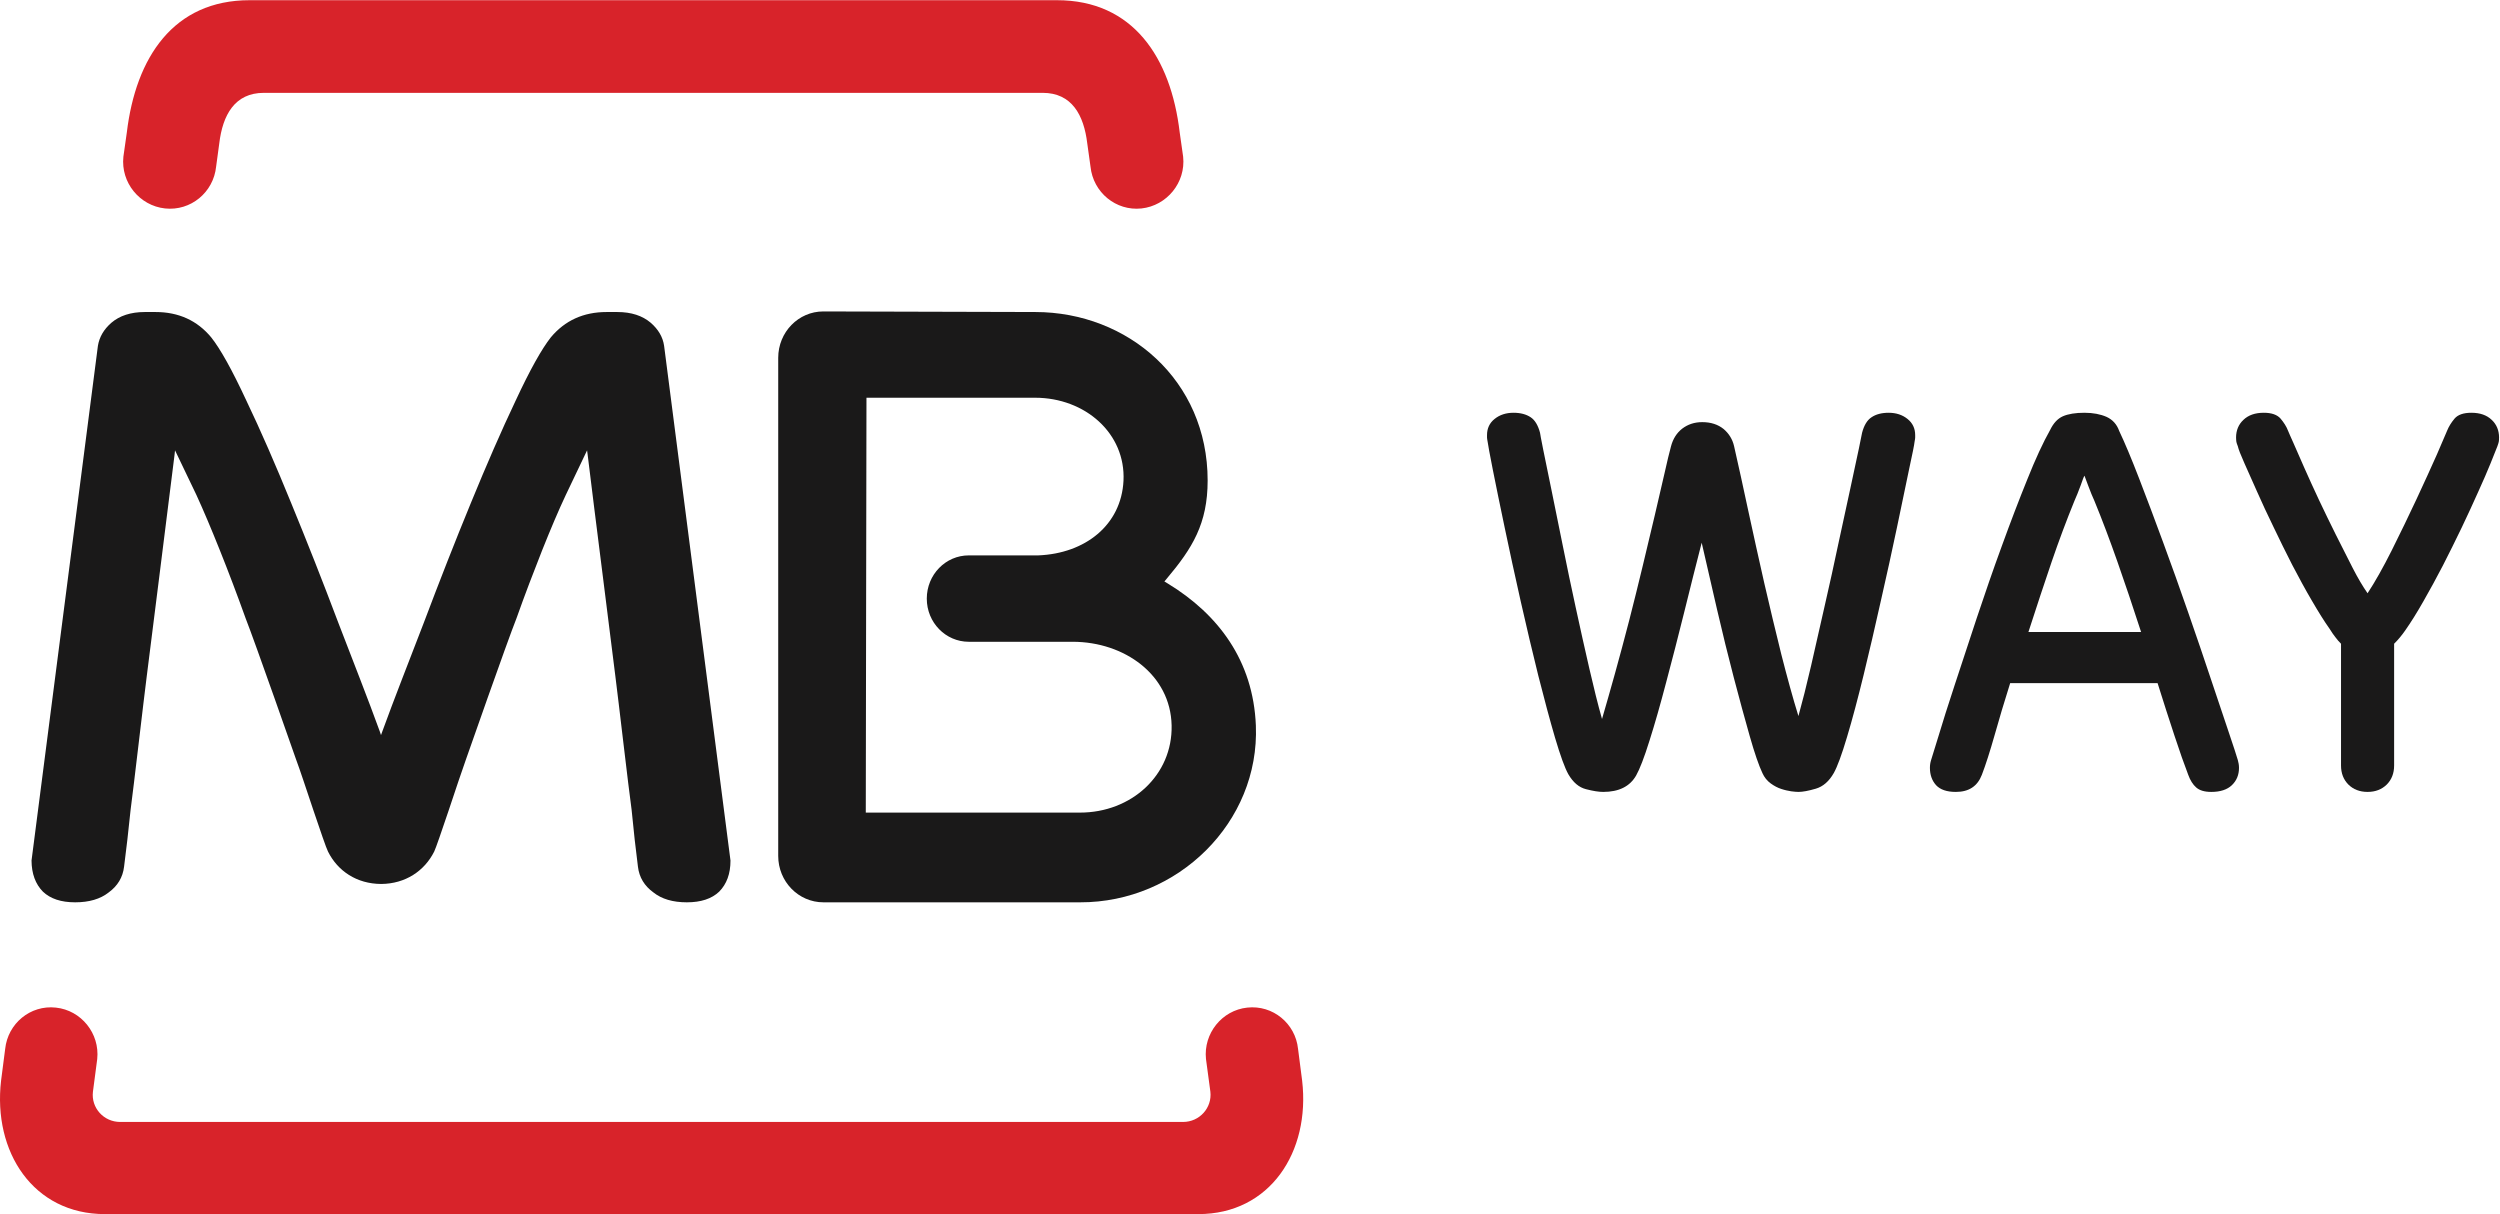 <?xml version="1.0" encoding="UTF-8"?>
<svg width="1997px" height="970px" viewBox="0 0 1997 970" version="1.1" xmlns="http://www.w3.org/2000/svg" xmlns:xlink="http://www.w3.org/1999/xlink">
    <!-- Generator: Sketch 58 (84663) - https://sketch.com -->
    <title>MBWAY_CMYK_positivo</title>
    <desc>Created with Sketch.</desc>
    <g id="Page-1" stroke="none" stroke-width="1" fill="none" fill-rule="evenodd">
        <g id="MBWAY_CMYK_positivo">
            <path d="M77.667,845.92 L74.239,872.047 C72.676,884.911 82.817,896.216 95.991,896.216 L945.014,896.216 C958.192,896.216 968.329,884.911 966.845,872.047 L963.338,845.92 C961.235,825.573 976.047,807.014 996.324,804.869 C1016.751,802.653 1034.765,817.545 1036.873,837.817 L1040.15,863.235 C1046.775,920.005 1014.573,969.831 957.178,969.831 L83.826,969.831 C26.437,969.831 -5.77,920.005 0.859,863.235 L4.136,837.817 C6.319,817.545 24.254,802.653 44.606,804.869 C64.958,807.014 79.77,825.573 77.667,845.92" id="Fill-1" fill="#D8232A"></path>
            <path d="M964.667,383.831 C964.667,418.376 952.423,437.948 932.15,462.047 L930.122,464.465 L932.93,466.178 C973.089,490.662 1001.08,527.62 1003.188,579.554 C1006.305,656.911 940.723,720.93 862.906,720.775 L657.746,720.775 C637.784,720.775 621.638,704.16 621.638,683.732 L621.638,285.817 C621.638,265.31 637.784,248.775 657.667,248.775 L827.033,249.244 C900.883,249.319 964.667,303.596 964.667,383.831 M862.516,649.108 C903.845,649.188 936.746,619.085 935.892,579.474 C935.033,538.925 898.15,512.728 856.977,512.653 L773.854,512.653 C755.451,512.653 740.319,497.366 740.319,478.183 C740.319,459 755.376,443.643 773.854,443.643 L829.371,443.643 C866.803,442.16 895.653,419.469 897.446,384.07 C899.319,346.169 866.723,317.709 826.878,317.709 L692.136,317.709 L691.587,649.108 L862.516,649.108" id="Fill-3" fill="#1A1919"></path>
            <path d="M303.413,584.385 L304.347,587.192 L305.362,584.385 C314.873,558.188 326.343,529.178 338.507,497.521 C351.056,464.23 363.535,432.408 376.014,402.075 C388.643,371.277 400.573,343.831 411.958,319.892 C423.343,295.408 432.779,278.638 440.033,269.437 C451.258,256.028 466.075,249.244 484.554,249.244 L493.056,249.244 C504.362,249.244 513.174,252.207 519.803,257.822 C525.883,263.122 529.469,269.207 530.484,276.225 L583.512,687.399 C583.512,698 580.469,706.188 574.46,712.277 C568.46,717.962 559.883,720.775 548.653,720.775 C537.427,720.775 528.535,718.117 521.986,712.897 C514.732,707.671 510.601,700.812 509.587,692.315 C507.793,678.662 506.16,663.455 504.516,646.77 C502.178,630.16 493.915,558.418 491.573,540.329 C489.39,521.695 474.493,405.512 469.427,363.329 L468.962,359.737 L451.962,395.376 C446.188,407.615 439.953,422.352 433.089,439.507 C426.31,456.662 419.366,474.756 412.582,493.859 C405.174,512.413 372.347,606.221 372.347,606.221 C369.305,614.718 363.535,631.878 358.31,647.629 C353.005,663.3 348.174,677.493 346.845,680.225 C339.052,695.742 323.845,705.958 304.502,706.113 C284.93,706.033 269.728,695.742 262.009,680.225 C260.606,677.493 255.77,663.3 250.469,647.629 C245.164,631.878 239.549,614.718 236.352,606.221 C236.352,606.221 203.526,512.413 196.192,493.859 C189.329,474.756 182.469,456.662 175.606,439.507 C168.742,422.352 162.507,407.615 156.892,395.376 L139.812,359.737 L139.423,363.329 C134.282,405.512 119.46,521.695 117.202,540.329 C114.864,558.418 106.596,630.16 104.338,646.77 C102.62,663.455 100.906,678.662 99.108,692.315 C98.099,700.812 93.967,707.671 86.789,712.897 C80.16,718.117 71.277,720.775 60.042,720.775 C48.817,720.775 40.315,717.962 34.315,712.277 C28.305,706.188 25.268,697.925 25.188,687.399 L78.211,276.225 C79.38,269.207 82.892,263.122 88.972,257.822 C95.526,252.207 104.493,249.244 115.643,249.244 L124.221,249.244 C142.704,249.244 157.516,256.028 168.667,269.437 C175.995,278.638 185.352,295.408 196.737,319.892 C208.202,343.831 220.136,371.277 232.685,402.075 C245.164,432.408 257.718,464.23 270.272,497.521 C282.437,529.178 293.901,558.188 303.413,584.385" id="Fill-4" fill="#1A1919"></path>
            <path d="M199.39,0.16 L844.268,0.16 C905.014,0.16 935.268,45.779 942.366,105.915 L945.094,125.178 C947.277,145.84 932.07,164.324 911.793,166.512 C891.446,168.695 873.197,153.718 871.089,133.056 L868.516,114.634 C865.789,91.789 856.122,74.164 832.883,74.164 L210.779,74.164 C187.535,74.164 177.869,91.789 175.141,114.634 L172.643,133.056 C170.54,153.718 152.296,168.695 131.864,166.512 C111.512,164.324 96.38,145.84 98.563,125.178 L101.296,105.915 C108.469,45.779 138.643,0.16 199.39,0.16" id="Fill-5" fill="#D8232A"></path>
            <path d="M1359.31,433.507 C1354.864,450.737 1350.258,469.141 1345.427,488.714 C1340.596,508.207 1335.756,526.92 1331.005,544.775 C1326.319,562.638 1321.883,578.225 1317.587,591.723 C1313.38,605.211 1309.793,614.408 1306.981,619.394 C1301.991,628.207 1293.178,632.582 1280.624,632.582 C1277.113,632.582 1272.596,631.878 1266.901,630.399 C1261.286,628.986 1256.61,625.019 1252.789,618.46 C1249.981,613.474 1246.469,603.808 1242.188,589.376 C1237.972,574.953 1233.531,558.418 1228.775,539.629 C1224.094,520.831 1219.418,500.953 1214.662,479.977 C1209.986,459 1205.695,439.587 1201.953,421.493 C1198.202,403.563 1195.009,388.122 1192.516,375.488 C1190.023,362.775 1188.61,355.296 1188.296,352.718 C1187.986,351.16 1187.831,350.066 1187.831,349.446 L1187.831,347.573 C1187.831,342.268 1189.784,337.906 1193.92,334.629 C1197.972,331.352 1203.042,329.714 1208.967,329.714 C1214.662,329.714 1219.183,330.962 1222.695,333.305 C1226.122,335.563 1228.615,339.775 1230.174,345.704 C1230.174,346.324 1231.113,350.925 1232.751,359.347 C1234.54,367.77 1236.723,378.606 1239.38,391.704 C1242.103,404.887 1245.066,419.545 1248.338,435.845 C1251.624,452.146 1255.052,468.671 1258.718,485.437 C1262.305,502.127 1265.962,518.263 1269.559,534.019 C1273.146,549.606 1276.493,563.103 1279.69,574.329 C1282.808,563.728 1286.239,551.559 1290.061,537.915 C1293.803,524.343 1297.629,510.235 1301.366,495.732 C1305.108,481.146 1308.704,466.643 1312.207,452.061 C1315.634,437.479 1318.836,423.915 1321.883,411.437 C1324.84,398.883 1327.408,387.808 1329.601,378.141 C1331.784,368.394 1333.498,361.216 1334.817,356.465 C1336.376,350.535 1339.347,345.859 1343.714,342.423 C1348.235,338.995 1353.46,337.202 1359.779,337.202 C1366.639,337.202 1372.333,339.075 1376.77,342.657 C1381.061,346.249 1383.948,350.925 1385.197,356.465 C1388.709,371.822 1392.451,388.977 1396.502,407.93 C1400.554,426.798 1404.845,445.981 1409.211,465.399 C1413.657,484.812 1418.263,503.84 1422.854,522.474 C1427.615,541.117 1432.136,557.638 1436.582,571.991 C1439.7,560.756 1443.131,547.268 1446.723,531.681 C1450.31,515.925 1453.967,499.864 1457.718,483.254 C1461.535,466.723 1465.117,450.268 1468.559,433.972 C1472.061,417.751 1475.178,403.094 1478.066,390.07 C1480.873,377.127 1483.136,366.521 1484.85,358.413 C1486.568,350.225 1487.427,346.014 1487.427,345.704 C1488.986,339.775 1491.484,335.563 1494.986,333.305 C1498.423,330.962 1503.019,329.714 1508.639,329.714 C1514.563,329.714 1519.634,331.352 1523.685,334.629 C1527.822,337.906 1529.845,342.268 1529.845,347.573 L1529.845,349.446 C1529.845,350.066 1529.69,351.16 1529.38,352.718 C1529.141,355.296 1527.582,362.775 1524.85,375.488 C1522.282,388.122 1519.009,403.563 1515.258,421.493 C1511.446,439.587 1507.235,458.925 1502.474,479.742 C1497.873,500.559 1493.197,520.366 1488.676,539.08 C1484.07,557.878 1479.709,574.408 1475.418,588.676 C1471.207,602.873 1467.624,612.54 1464.808,617.526 C1461.066,624.085 1456.315,628.291 1450.465,630.005 C1444.615,631.718 1440.014,632.582 1436.582,632.582 C1435.254,632.582 1433.465,632.427 1430.887,632.113 C1428.394,631.718 1425.746,631.178 1422.854,630.197 C1420.052,629.3 1417.244,627.822 1414.437,625.798 C1411.549,623.69 1409.366,620.962 1407.808,617.526 C1405.005,611.601 1401.573,601.7 1397.676,587.972 C1393.77,574.174 1389.488,558.657 1384.958,541.272 C1380.437,523.878 1375.915,505.714 1371.554,486.761 C1367.178,467.812 1363.052,450.033 1359.31,433.507" id="Fill-6" fill="#1A1919"></path>
            <path d="M1710.305,504.85 C1703.676,484.502 1697.441,465.789 1691.432,448.789 C1685.427,431.709 1679.347,415.493 1673.028,400.127 C1671.469,396.7 1669.831,392.798 1668.117,388.122 C1666.399,383.676 1665.394,380.944 1665.08,380.009 C1664.77,380.244 1663.676,382.897 1662.038,387.732 C1660.239,392.563 1658.606,396.7 1657.047,400.127 C1650.784,415.493 1644.704,431.709 1638.854,448.789 C1633.089,465.789 1626.854,484.502 1620.296,504.85 L1710.305,504.85 Z M1605.718,545.709 C1600.958,560.756 1596.831,574.638 1593.235,587.432 C1589.577,600.258 1586.221,610.822 1583.103,618.93 C1579.592,628.052 1572.732,632.582 1562.361,632.582 C1555.108,632.582 1549.883,630.784 1546.535,627.202 C1543.254,623.531 1541.62,618.93 1541.62,613.319 C1541.62,611.136 1541.934,609.108 1542.554,607.155 C1543.178,605.366 1545.122,598.892 1548.479,587.972 C1551.751,577.061 1556.047,563.418 1561.427,547.113 C1566.728,530.817 1572.653,512.967 1579.052,493.624 C1585.526,474.211 1592.146,455.028 1599.085,436.08 C1605.953,417.131 1612.732,399.427 1619.361,383.052 C1625.915,366.601 1632.07,353.343 1637.69,343.366 C1640.258,338.061 1643.615,334.394 1647.822,332.521 C1652.113,330.653 1657.826,329.714 1665.08,329.714 C1672.023,329.714 1677.864,330.883 1682.704,332.991 C1687.61,335.254 1690.967,338.995 1692.836,344.3 C1697.282,353.653 1702.582,366.286 1708.662,382.038 C1714.751,397.869 1721.225,414.948 1727.93,433.272 C1734.714,451.592 1741.343,470.31 1747.962,489.333 C1754.596,508.437 1760.681,526.216 1766.141,542.676 C1771.596,559.042 1776.352,573.08 1780.249,584.7 C1784.146,596.315 1786.643,603.808 1787.577,607.155 C1788.127,609.108 1788.512,611.136 1788.512,613.319 C1788.512,618.93 1786.643,623.531 1782.826,627.202 C1779.075,630.784 1773.549,632.582 1766.366,632.582 C1760.995,632.582 1757.014,631.408 1754.282,628.986 C1751.714,626.732 1749.521,623.3 1747.962,618.93 C1744.845,610.822 1741.103,600.258 1736.897,587.432 C1732.69,574.638 1728.16,560.756 1723.484,545.709 L1605.718,545.709 L1605.718,545.709 Z" id="Fill-7" fill="#1A1919"></path>
            <path d="M1870.005,514.211 C1868.446,512.728 1866.958,510.93 1865.554,509.061 C1864.08,507.272 1862.592,505.005 1861.033,502.512 C1856.587,496.277 1851.911,488.714 1846.685,479.742 C1841.465,470.854 1836.315,461.338 1831.094,451.362 C1825.944,441.3 1820.953,431.164 1816.122,421.028 C1811.207,410.887 1806.761,401.455 1802.944,392.723 C1798.967,383.911 1795.61,376.268 1792.803,369.953 C1789.915,363.484 1788.127,358.958 1787.577,356.465 C1786.953,354.906 1786.568,353.737 1786.413,352.953 C1786.329,352.174 1786.174,351.005 1786.174,349.446 C1786.174,343.831 1788.127,339.075 1792.023,335.408 C1796.005,331.587 1801.385,329.714 1808.319,329.714 C1814.563,329.714 1819,331.272 1821.732,334.394 C1824.385,337.592 1826.408,340.709 1827.582,343.831 C1828.207,345.469 1829.765,348.822 1832.103,354.122 C1834.441,359.502 1837.333,366.056 1840.761,373.854 C1844.192,381.648 1848.169,390.305 1852.535,399.662 C1857.056,409.099 1861.427,418.3 1866.023,427.423 C1870.554,436.469 1874.991,445.122 1879.202,453.469 C1883.418,461.732 1887.469,468.516 1891.211,473.897 C1897.216,464.775 1903.61,453.39 1910.549,439.587 C1917.408,425.784 1924.038,412.216 1930.282,398.803 C1936.592,385.315 1941.977,373.385 1946.577,363.089 C1951.099,352.718 1953.831,346.324 1954.84,343.831 C1956.085,340.709 1958.042,337.592 1960.69,334.394 C1963.338,331.272 1967.859,329.714 1974.103,329.714 C1981.047,329.714 1986.418,331.587 1990.399,335.408 C1994.296,339.075 1996.249,343.831 1996.249,349.446 C1996.249,351.005 1996.169,352.174 1996.009,352.953 C1995.854,353.737 1995.469,354.906 1994.92,356.465 C1993.911,358.958 1992.113,363.484 1989.465,370.108 C1986.812,376.657 1983.46,384.38 1979.488,393.108 C1975.582,401.845 1971.216,411.357 1966.385,421.493 C1961.469,431.709 1956.479,441.77 1951.338,451.826 C1946.108,461.808 1940.967,471.399 1935.742,480.446 C1930.596,489.493 1925.756,497.211 1921.39,503.446 C1918.582,507.498 1915.54,511.169 1912.423,514.211 L1912.423,611.446 C1912.423,617.681 1910.479,622.751 1906.498,626.732 C1902.601,630.554 1897.531,632.582 1891.211,632.582 C1884.892,632.582 1879.831,630.554 1875.925,626.732 C1871.958,622.751 1870.005,617.681 1870.005,611.446 L1870.005,514.211" id="Fill-8" fill="#1A1919"></path>
        </g>
    </g>
</svg>